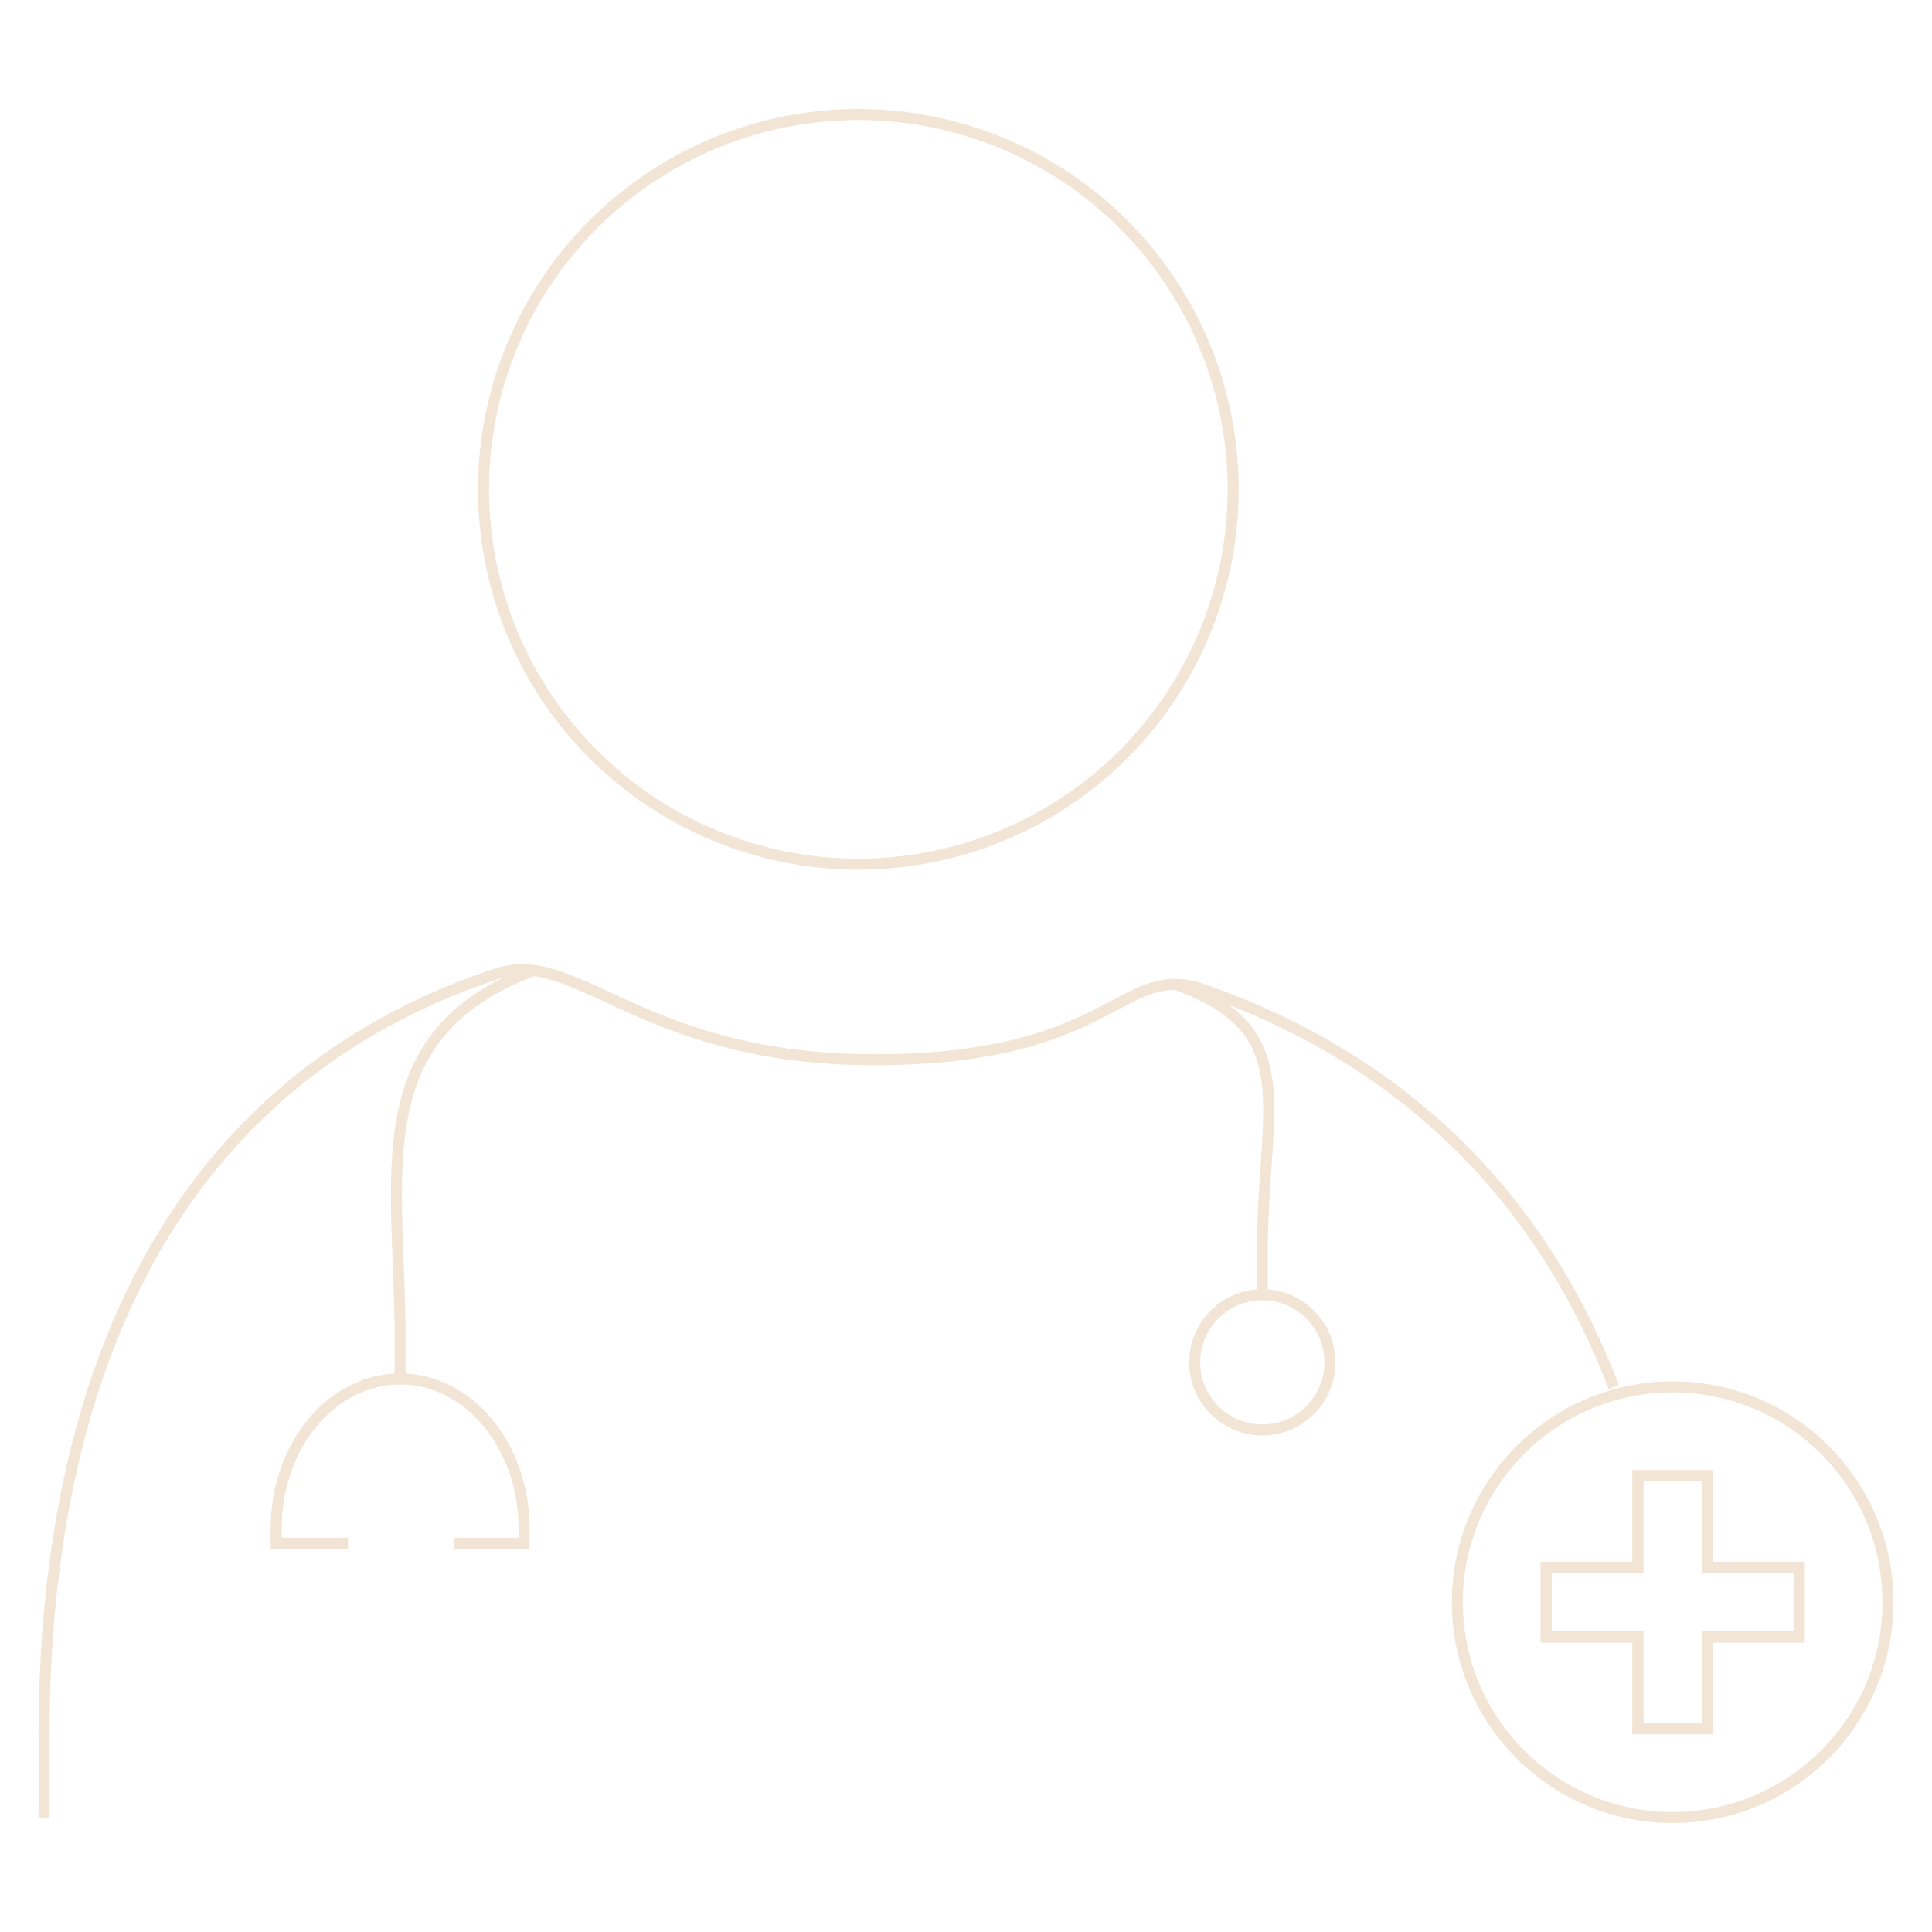 <svg viewBox="0 0 1080 1080" xmlns="http://www.w3.org/2000/svg" data-name="Layer 1" id="Layer_1">
  <defs>
    <style>
      .cls-1 {
        fill: none;
        stroke: #f2e5d5;
        stroke-miterlimit: 10;
        stroke-width: 6.154px;
      }
    </style>
  </defs>
  <g>
    <path d="M902.074,775.284c-39.538-103.624-115.089-182.129-228.967-221.956-47.06-16.458-49.247,39.063-184.243,39.063h-.001c-130.035,0-166.2-62.985-211.295-48.025-181.124,60.086-252.953,224.588-252.953,425.875v45.762" class="cls-1"></path>
    <circle transform="translate(-52.882 419.401) rotate(-45)" r="209.539" cy="273.535" cx="479.82" class="cls-1"></circle>
  </g>
  <path d="M298.159,542.493c-96.06,36.445-74.497,114.515-74.497,205.47v22.881" class="cls-1"></path>
  <path d="M705.642,722.758v-22.881c0-80.947,23.227-123.796-48.392-149.594" class="cls-1"></path>
  <path d="M194.571,862.71h-40.189v-8.392c0-46.102,31.018-83.474,69.281-83.474h0c38.263,0,69.281,37.373,69.281,83.474v8.392h-39.349" class="cls-1"></path>
  <circle r="37.792" cy="761.561" cx="705.642" class="cls-1"></circle>
  <g>
    <g>
      <polygon points="1005.745 876.223 954.447 876.223 954.447 824.925 915.603 824.925 915.603 876.223 864.306 876.223 864.306 915.066 915.603 915.066 915.603 966.364 954.447 966.364 954.447 915.066 1005.745 915.066 1005.745 876.223" class="cls-1"></polygon>
      <polygon points="1005.745 876.223 954.447 876.223 954.447 824.925 915.603 824.925 915.603 876.223 864.306 876.223 864.306 915.066 915.603 915.066 915.603 966.364 954.447 966.364 954.447 915.066 1005.745 915.066 1005.745 876.223" class="cls-1"></polygon>
    </g>
    <circle r="120.359" cy="895.645" cx="935.025" class="cls-1"></circle>
  </g>
</svg>